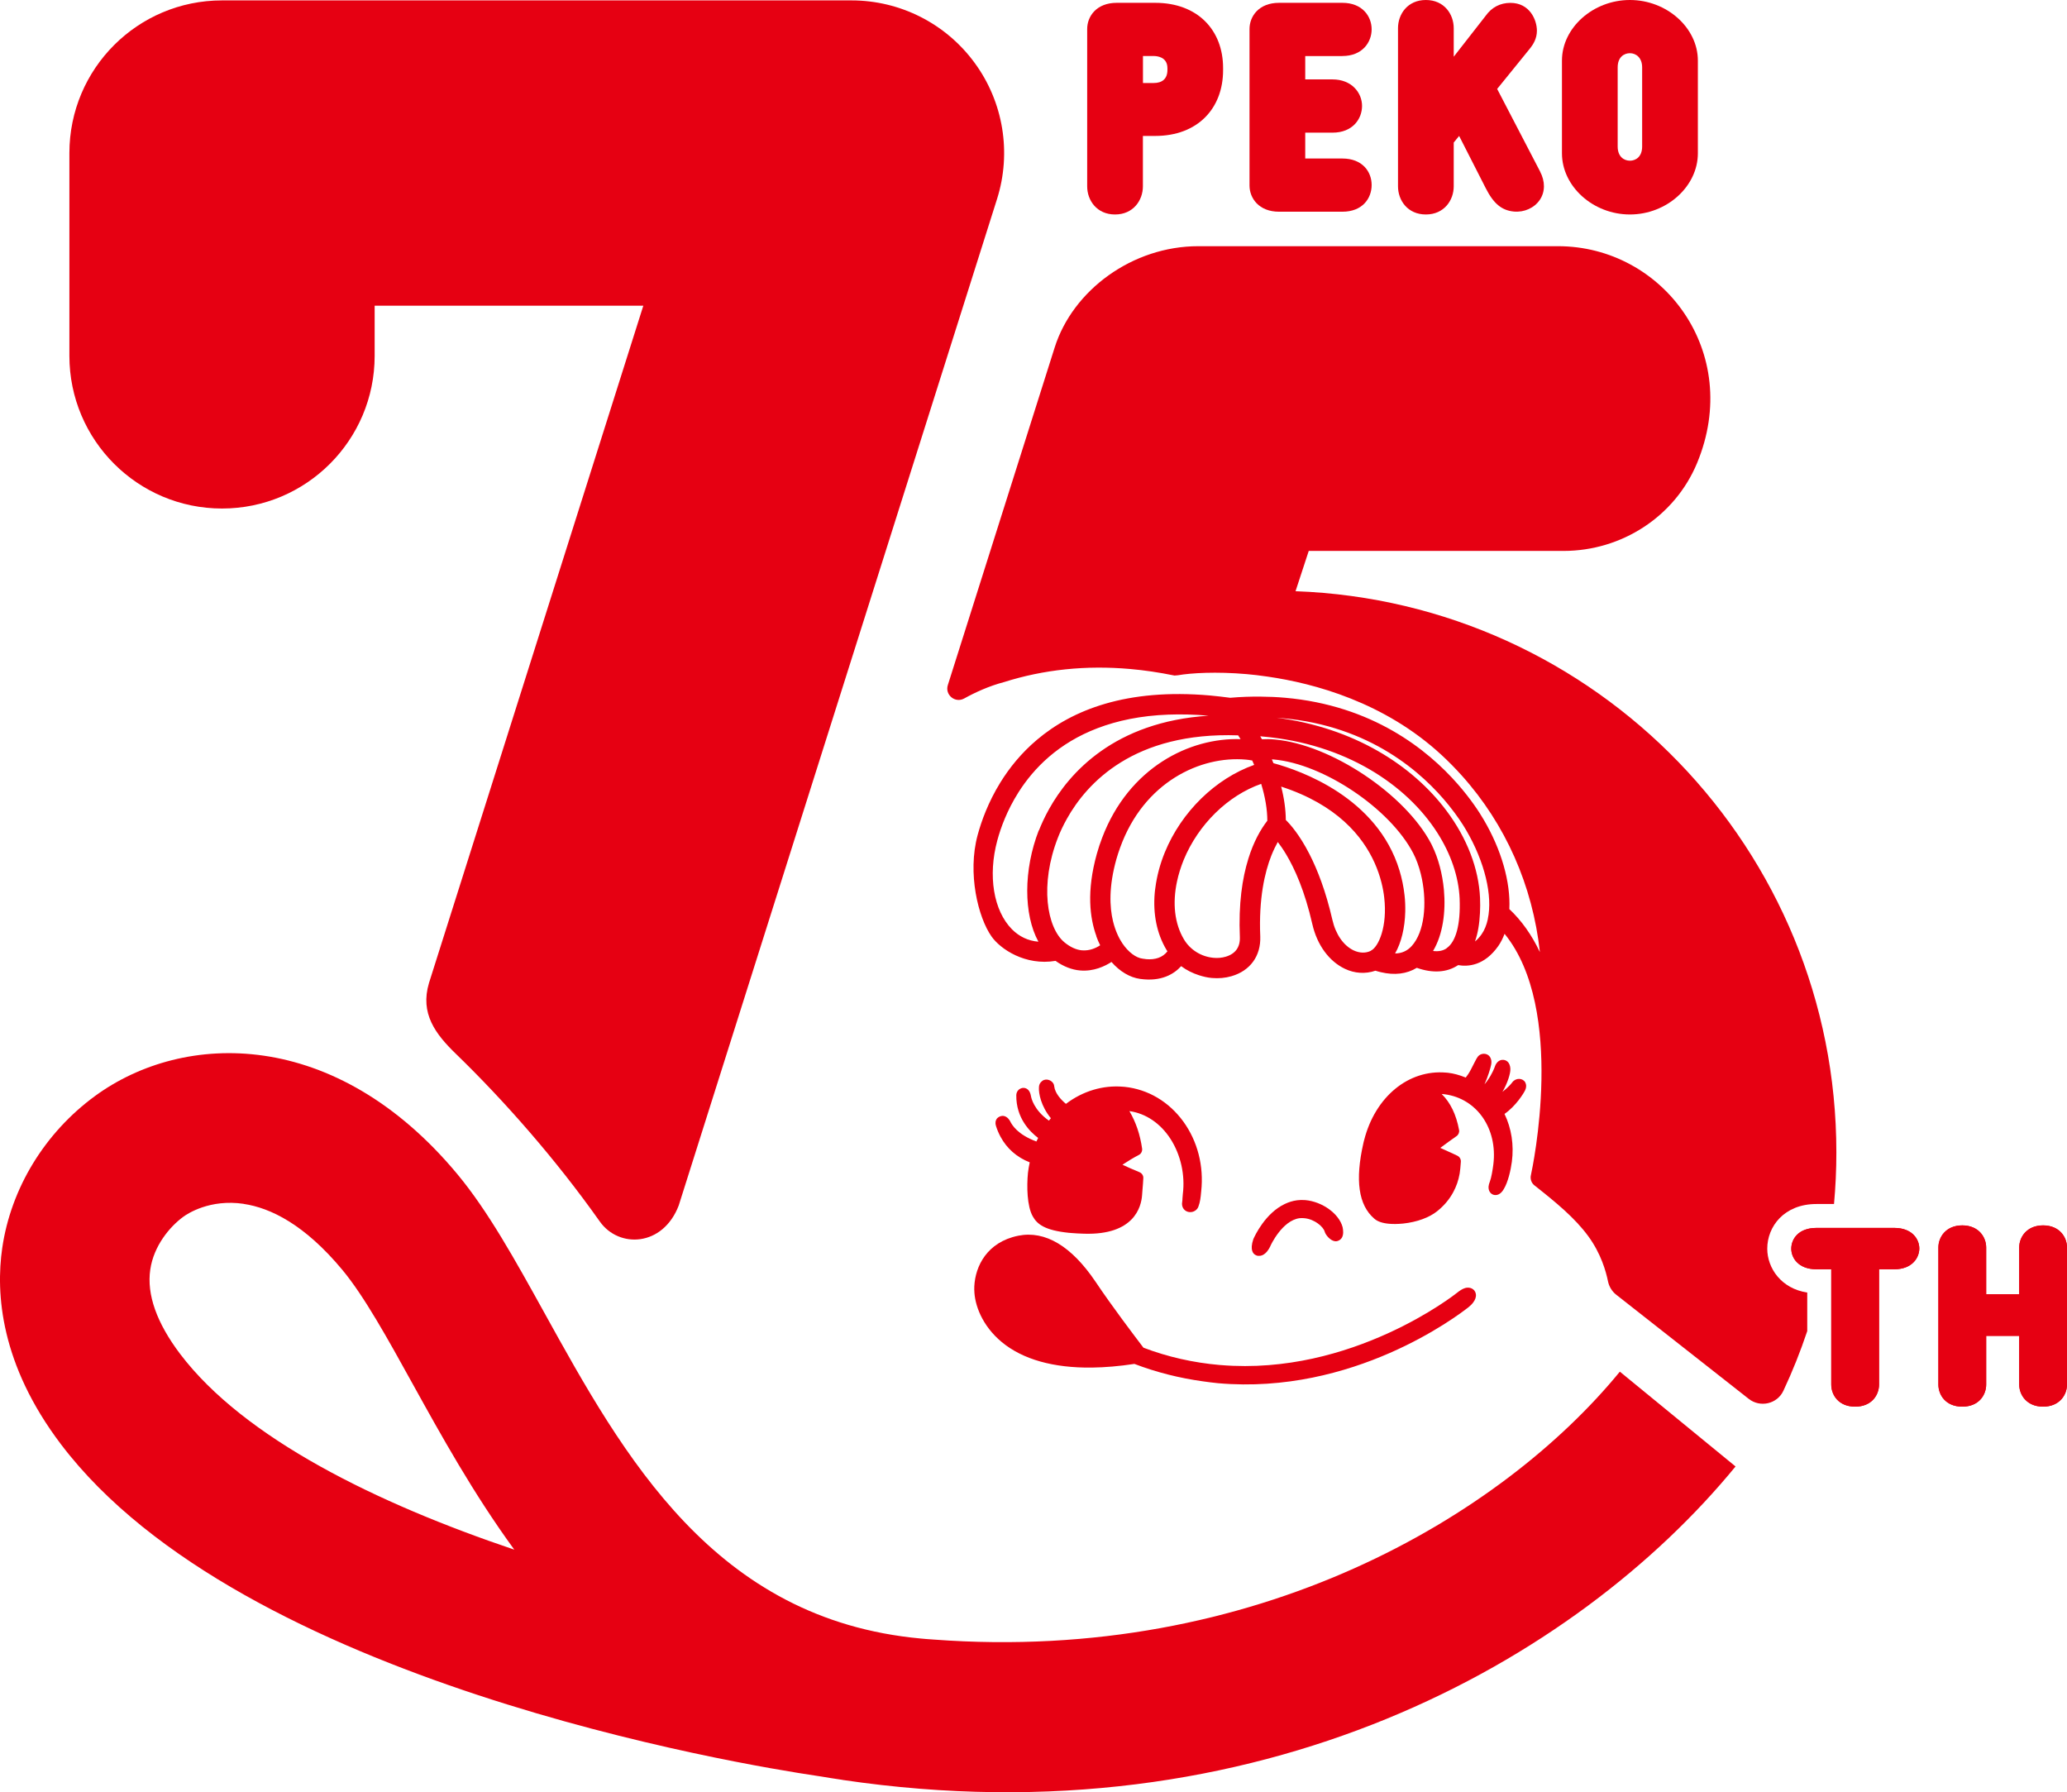 <?xml version="1.0" encoding="UTF-8"?>
<svg id="_レイヤー_1" data-name="レイヤー 1" xmlns="http://www.w3.org/2000/svg" viewBox="0 0 359.83 311.93">
  <defs>
    <style>
      .cls-1 {
        fill: #e60012;
      }
    </style>
  </defs>
  <path class="cls-1" d="M314.62,224.97c-4.54-.68-6.97-4.25-6.97-7.63,0-3.87,2.94-7.78,8.56-7.78h3.06c.27-2.95.41-5.94.41-8.97,0-52.79-41.83-95.78-94.15-97.69l2.3-7.01h44.35c10.11,0,19.37-5.96,23.25-15.29,8.01-19.28-5.94-37.75-24.21-37.75h-62.62c-11.47,0-21.84,7.65-25,17.63l-18.6,58.76c-.54,1.71,1.28,3.2,2.85,2.33,1.93-1.07,4.33-2.17,6.96-2.86,6.9-2.18,14.23-2.95,21.94-2.27,2.5.22,4.99.59,7.61,1.12l.07.02.62-.05c2.31-.4,6.67-.66,11.96-.2,1.08.09,2.31.24,3.63.43,8.15,1.17,20.38,4.47,30.29,13.63,1.24,1.14,2.41,2.34,3.53,3.58,7.62,8.48,12.35,19.16,13.61,30.75-1.41-2.98-3.19-5.49-5.32-7.49.23-4.69-1.39-10.35-4.46-15.56-.78-1.34-2.26-3.61-4.51-6.18-5.28-6.03-14.88-13.72-30.12-15.05-1.37-.12-2.76-.18-4.16-.19-1.76-.02-3.55.04-5.34.2-1.19-.16-2.37-.29-3.51-.4-14.56-1.28-24,2.53-30.12,7.7-2.75,2.32-4.82,4.91-6.39,7.45-2.11,3.42-3.3,6.73-3.95,9.14-1.81,6.66.09,14.37,2.43,17.67,1.55,2.19,5.87,5.11,11.13,4.23.7.5,1.42.89,2.15,1.17.7.27,1.41.44,2.12.5,2.36.21,4.32-.74,5.47-1.48,1.46,1.67,3.22,2.71,4.99,2.95,3.69.52,5.9-.85,7.14-2.22.94.71,2.01,1.23,3.13,1.59.73.23,1.47.41,2.23.47,1.17.1,2.34,0,3.39-.31,3.27-.94,5.14-3.53,5.02-6.91-.28-6.62.78-11.17,1.93-14.09.38-.95.77-1.73,1.12-2.36.43.56.93,1.27,1.46,2.16,1.49,2.49,3.24,6.36,4.56,12.16.83,3.6,2.89,6.42,5.64,7.74,1.7.82,3.6.94,5.34.34.32.1.63.19.94.26,2.38.57,4.51.31,6.26-.76,2.77.98,5.26.82,7.18-.46,0,0,.01,0,.02-.01,1.73.3,4.57.11,6.99-3.33.42-.6.78-1.31,1.09-2.12,10.73,13.17,4.85,40.79,4.59,41.98-.17.66.07,1.38.6,1.8,3.76,2.97,7.05,5.66,9.4,8.88,2.18,2.98,3.06,6.08,3.41,7.81.19.93.69,1.76,1.44,2.35l23.06,18.12c1.99,1.57,4.95.9,6.03-1.39,1.58-3.36,2.97-6.84,4.16-10.4v-6.69ZM180.84,144.51c-2.68,6.88-2.67,14.65-.07,19.39,0,0-.02,0-.03,0-1.76-.15-3.3-.88-4.58-2.16-3.21-3.26-4.21-9.33-2.54-15.48.59-2.19,1.7-5.23,3.67-8.34,2.67-4.22,6.95-8.58,13.78-11.18,3.43-1.31,7.5-2.18,12.34-2.36,2.17-.08,4.49-.03,6.98.19-16.4,1.07-24.24,9.93-27.77,16.26-.78,1.4-1.35,2.67-1.76,3.71ZM190.85,162.96c.21.57.43,1.1.67,1.57-.77.5-1.85.97-3.09.88-.02,0-.05,0-.07,0-1.01-.09-2.04-.56-3.05-1.39-3.07-2.54-4.34-10.06-1.14-18.23.36-.93.87-2.05,1.56-3.28,3.48-6.23,11.67-15.15,29.81-14.52.14.2.28.42.43.66-8.81-.3-19.45,4.89-24.11,17.18-.34.89-.65,1.81-.92,2.78-1.82,6.51-1.22,11.2-.07,14.34ZM199.47,166.93c-.17-.01-.34-.04-.54-.07-1.19-.14-2.52-1.15-3.55-2.68-.55-.82-1.19-2.08-1.62-3.82-.61-2.52-.75-6.06.58-10.81.19-.69.42-1.35.65-2,4.13-11.47,14.03-16.03,21.88-15.34.34.03.65.07,1.03.14h.08s.35.78.35.78c-6.74,2.39-12.66,8.16-15.55,15.21-.85,2.08-1.39,4.15-1.65,6.16-.04.3-.09.61-.11.91-.32,3.65.35,7.06,2.02,9.87.06.11.13.21.19.3-.82,1.05-2.08,1.51-3.75,1.36ZM217.31,149.49c-1.05,3.37-1.72,7.81-1.47,13.64.06,1.73-.79,2.9-2.48,3.39-.65.19-1.38.26-2.09.19-2.16-.19-4.1-1.4-5.18-3.24-1.61-2.71-2.01-6.25-1.19-10.06.26-1.22.65-2.48,1.16-3.74,2.54-6.17,7.68-11.2,13.49-13.24.7,2.27,1.07,4.48,1.07,6.42-1.16,1.5-2.39,3.65-3.31,6.63ZM238.64,165.49c-.89.44-1.96.41-2.99-.07-1.78-.85-3.13-2.8-3.71-5.35-1.15-5-2.6-8.71-3.99-11.42-1.71-3.34-3.32-5.16-4.11-5.93-.02-1.85-.29-3.8-.81-5.81,9.71,3.15,14.19,8.65,16.26,13.26,1.08,2.41,1.52,4.59,1.68,6.05.58,5.03-.98,8.61-2.33,9.25ZM245.74,164.67c-.78.85-1.73,1.27-2.88,1.28,1.08-1.87,1.7-4.46,1.77-7.26.02-.93-.01-1.89-.12-2.85-.17-1.55-.48-3-.89-4.36-3.86-12.69-17.21-17.37-21.94-18.65-.09-.22-.18-.44-.27-.66.11,0,.22.01.33.02,8.65.76,20.22,8.53,24.27,16.3.55,1.05.99,2.28,1.32,3.58.08.31.15.62.21.93.86,4.29.46,9.18-1.79,11.66ZM251.82,165.06c-.62.42-1.39.58-2.35.46,1.71-2.86,2.24-6.82,1.89-10.65-.26-2.79-.98-5.51-2.05-7.68-.05-.11-.1-.22-.16-.33-4.52-8.64-17.5-17.29-27.24-18.15-.74-.07-1.49-.08-2.23-.04-.1-.17-.19-.34-.29-.52.13.01.28.03.4.04,14.41,1.26,25.07,8.37,30.43,16.76,2.37,3.71,3.71,7.66,3.88,11.47,0,.02,0,.03,0,.05.17,4.41-.64,7.46-2.28,8.57ZM259.01,159.96c-.22,1.02-.58,1.93-1.1,2.67-.36.51-.74.92-1.14,1.23.5-1.4.78-3.08.87-4.98.04-.82.05-1.67.01-2.58-.22-5.09-2.25-10.4-5.84-15.19-5.94-7.94-16.17-14.46-29.56-16.19.33.02.66.05.98.08,15.31,1.34,24.43,9.51,28.98,15.16,1.43,1.77,2.42,3.29,2.99,4.27,3.3,5.61,4.67,11.51,3.8,15.53Z"/>
  <path class="cls-1" d="M259.33,183.89c-.47-.63-1.52-.65-2.05,0-.19.25-.3.46-.59,1.03l-.62,1.21c-.32.62-.64,1.09-.91,1.42-1.11-.45-2.12-.72-3.07-.83l-.34-.03c-6.56-.58-12.36,4.23-14.27,11.73-.04.17-.1.33-.13.51-1.48,6.5-.86,10.81,1.88,13.17.54.49,1.41.8,2.61.9.68.06,1.49.05,2.43-.04,2.38-.25,4.55-1.04,5.93-2.16,1.19-.95,2.11-2.05,2.78-3.29.54-.99.92-2.07,1.12-3.24l.03-.22c.05-.34.13-.98.18-1.84.04-.44-.22-.87-.6-1.05l-.63-.3c-.77-.35-1.6-.73-2.35-1.07,1.08-.81,2.07-1.51,2.85-2.06.34-.25.5-.68.42-1.06-.5-2.69-1.52-4.78-3.03-6.26.07,0,.14,0,.21.02l.31.03c5.6.73,9.24,5.96,8.48,12.18-.12.97-.35,2.34-.61,3.02-.12.28-.2.58-.23.87-.05.9.51,1.42,1.1,1.47.89.08,1.4-.77,1.56-1.05.73-1.19,1.21-3.3,1.4-4.75.38-2.92-.06-5.78-1.28-8.32,2-1.39,3.34-3.59,3.6-4.14.22-.47.23-.93,0-1.37-.45-.76-1.61-.81-2.24,0-.14.19-.58.78-1.72,1.67.9-1.53,1.4-3.2,1.38-3.94-.03-1.42-.93-1.6-1.21-1.63-.63-.06-1.2.37-1.46,1.1-.13.36-.48,1.31-1.32,2.5-.16.23-.33.45-.51.65.59-1.31,1.04-2.8,1.15-3.38.15-.74-.06-1.21-.26-1.46Z"/>
  <path class="cls-1" d="M169.61,224.54c.03,2.48,1.3,6.16,4.78,9.05,3.65,3.02,8.99,4.52,15.69,4.44,2.31-.03,4.78-.24,7.4-.64,3.85,1.47,7.85,2.47,11.9,3.03.89.12,1.78.25,2.67.33h0c23.49,2.06,41.58-11.64,43.62-13.25,1.23-.99,1.61-2.11.95-2.93-.24-.26-.57-.42-.94-.45-.37-.03-.98.03-2.06.91-.18.15-18.24,14.47-41.12,12.56-.06,0-.11,0-.17-.01-4.6-.4-9.06-1.41-13.27-3.01l-.11-.14c-1.46-1.92-5.33-7.01-8.24-11.35-4.19-6.2-8.75-8.92-13.4-8.01-.37.07-.72.16-1.06.26-4.98,1.48-6.71,5.79-6.65,9.21Z"/>
  <path class="cls-1" d="M175.91,195.24l-.06-.08c-.04-.09-.45-.87-1.22-.94-.04,0-.08,0-.11,0-.36.01-.73.2-.94.43-.29.35-.36.85-.2,1.31.21.68.48,1.31.8,1.9,1.1,2.04,2.82,3.56,5.08,4.45-.13.6-.24,1.22-.31,1.83-.23,2.37-.16,5.77.82,7.54.78,1.42,2.15,2.46,6.27,2.89l.49.04c.66.06,1.39.09,2.22.12,8.66.26,9.93-4.64,10.07-6.75l.07-.94c.05-.58.11-1.26.14-1.95.04-.46-.23-.88-.67-1.07-1.31-.53-2.22-.96-2.96-1.3.9-.6,1.95-1.23,2.85-1.7.4-.19.64-.66.57-1.12-.35-2.43-1.07-4.57-2.21-6.51,2.86.4,5.41,2.13,7.17,4.86,1.77,2.77,2.55,6.26,2.13,9.59l-.06.73c0,.23-.02.47-.05.62-.09.46,0,.9.27,1.25.24.3.59.49.99.53.69.06,1.34-.34,1.56-.95.3-.78.4-1.65.47-2.47l.02-.2c.48-4.4-.63-8.71-3.11-12.14-2.52-3.46-6.14-5.61-10.2-6.04l-.25-.02c-3.52-.31-7.05.75-9.99,2.98-.8-.67-1.88-1.79-2.04-3.05,0-.1-.02-.17-.03-.17l-.05-.19c-.2-.45-.66-.76-1.16-.81-.36-.03-.7.08-.9.28-.34.25-.53.66-.52,1.13-.05.94.33,3.19,2.08,5.31-.11.14-.22.28-.34.42-2.65-1.86-3.08-3.99-3.12-4.24-.19-1.14-.78-1.42-1.25-1.46-.33-.03-.67.14-.87.3-.28.24-.44.61-.44.98-.05,3.98,2.4,6.38,3.8,7.43-.1.21-.2.42-.3.62-3.3-1.22-4.22-2.87-4.54-3.45Z"/>
  <path class="cls-1" d="M219.1,218.58c.45.04.82-.15,1.13-.41.58-.49.92-1.26.96-1.38.02-.04,2-4.35,5.03-4.76.26-.03.54-.03.84,0,1.81.16,3.34,1.52,3.55,2.35.14.53.96,1.58,1.82,1.66.14.01.27,0,.41-.04.34-.11.6-.31.76-.58.32-.55.23-1.3.14-1.75l-.02-.1c-.62-2.33-3.53-4.43-6.49-4.69-.49-.04-.98-.03-1.43.03-.77.1-1.48.33-2.13.64-3.41,1.61-5.22,5.53-5.48,6.11-.68,1.99.02,2.63.43,2.8.17.11.44.13.47.13Z"/>
  <g>
    <g>
      <path class="cls-1" d="M329.77,213.72c3.09,0,4.35,1.96,4.35,3.58s-1.26,3.62-4.35,3.62h-2.66v20.07c0,1.79-1.26,3.84-4.16,3.84s-4.16-2.05-4.16-3.84v-20.07h-2.57c-3.18,0-4.39-2-4.39-3.58,0-1.66,1.22-3.62,4.39-3.62h13.56Z"/>
      <path class="cls-1" d="M359.83,240.99c0,1.79-1.31,3.84-4.16,3.84s-4.16-2.05-4.16-3.84v-8.48h-5.75v8.48c0,1.79-1.26,3.84-4.16,3.84s-4.16-2.05-4.16-3.84v-23.87c0-1.79,1.31-3.84,4.16-3.84s4.16,2.05,4.16,3.84v8.14h5.75v-8.14c0-1.79,1.31-3.84,4.16-3.84s4.16,2.05,4.16,3.84v23.87Z"/>
    </g>
    <g>
      <path class="cls-1" d="M329.77,213.72c3.09,0,4.35,1.96,4.35,3.58s-1.26,3.62-4.35,3.62h-2.66v20.07c0,1.79-1.26,3.84-4.16,3.84s-4.16-2.05-4.16-3.84v-20.07h-2.57c-3.18,0-4.39-2-4.39-3.58,0-1.66,1.22-3.62,4.39-3.62h13.56Z"/>
      <path class="cls-1" d="M359.83,240.99c0,1.79-1.31,3.84-4.16,3.84s-4.16-2.05-4.16-3.84v-8.48h-5.75v8.48c0,1.79-1.26,3.84-4.16,3.84s-4.16-2.05-4.16-3.84v-23.87c0-1.79,1.31-3.84,4.16-3.84s4.16,2.05,4.16,3.84v8.14h5.75v-8.14c0-1.79,1.31-3.84,4.16-3.84s4.16,2.05,4.16,3.84v23.87Z"/>
    </g>
  </g>
  <path class="cls-1" d="M169.66,10.93C164.66,4.1,156.7.07,148.23.07H38.65C23.97.07,12.08,11.96,12.08,26.64v35.3c0,14.67,11.9,26.57,26.57,26.57s26.57-11.9,26.57-26.57v-8.73h46.77l-37.31,117.88c-1.59,5.32,1.13,8.9,4.72,12.37,8.31,8.05,17.31,18.25,25.01,29.14,3.32,4.7,10.97,4.42,13.74-2.77l55.42-175.2c2.55-8.07,1.1-16.88-3.91-23.7Z"/>
  <path class="cls-1" d="M201.1.49h-6.69c-3.54,0-5.15,2.36-5.15,4.56v27.38c0,2.44,1.67,4.9,4.85,4.9s4.85-2.47,4.85-4.9v-8.77h2.13c7.43,0,11.83-4.81,11.83-11.44v-.39c0-6.57-4.41-11.34-11.83-11.34ZM200.82,14.45h-1.85v-4.7h1.85c.52,0,2.41.1,2.41,2.13v.29c0,1.56-.91,2.28-2.41,2.28Z"/>
  <path class="cls-1" d="M233.68,9.75c3.5,0,5.1-2.41,5.1-4.65s-1.6-4.61-5.1-4.61h-11.01c-3.54,0-5.15,2.36-5.15,4.56v27.24c0,2.19,1.61,4.56,5.15,4.56h11.01c3.52,0,5.1-2.34,5.1-4.65s-1.6-4.61-5.1-4.61h-6.46v-4.5h4.74c3.54,0,5.15-2.41,5.15-4.66s-1.77-4.61-5.15-4.61h-4.74v-4.06h6.46Z"/>
  <path class="cls-1" d="M268.1,29.84l-7.47-14.36,5.79-7.14c.49-.63,1.13-1.63,1.13-2.99,0-1.88-1.25-4.85-4.61-4.85-1.78,0-3.27.78-4.31,2.25l-5.56,7.12v-4.96C253.07,2.47,251.41,0,248.22,0s-4.85,2.47-4.85,4.9v27.53c0,2.44,1.67,4.9,4.85,4.9s4.85-2.47,4.85-4.9v-7.62l.94-1.15,4.62,9.07c1.37,2.71,2.79,3.89,4.91,4.09,1.8.17,3.57-.63,4.52-2.04.94-1.4.95-3.19.04-4.93Z"/>
  <path class="cls-1" d="M283.74,0c-6.41,0-11.83,4.83-11.83,10.55v16.13c0,5.77,5.42,10.65,11.83,10.65s11.83-4.88,11.83-10.65V10.55c0-5.72-5.42-10.55-11.83-10.55ZM281.61,11.73c0-1.83,1.15-2.47,2.13-2.47,1.06,0,2.13.77,2.13,2.47v13.77c0,1.83-1.15,2.47-2.13,2.47s-2.13-.65-2.13-2.47v-13.77Z"/>
  <path class="cls-1" d="M146.67,309.79c-1.29-.19-2.58-.39-3.87-.61-.18-.03-.38-.05-.6-.09-13.2-1.96-100.17-16.27-131.58-57.7C.07,237.48-.76,225.12.39,217.21c1.52-10.41,7.41-20.05,16.14-26.44,15.51-11.35,41.88-11.92,63.11,13.62,5.35,6.44,10.06,14.96,15.05,23.97,13.89,25.12,29.61,53.52,65.62,56.83.29.03.59.05.88.08.45.04.91.07,1.37.1h0c56.14,4.18,98.88-21.55,119.43-46.63l20.14,16.5c-27.61,33.69-82.74,65.33-155.46,54.56ZM42.42,209.53c-5.89-.87-9.8,1.73-10.51,2.25-2.39,1.75-5.15,5.08-5.75,9.19-.64,4.35,1.12,9.29,5.2,14.69,11.15,14.71,34.31,26.02,58.17,34.06-7.19-9.86-12.81-20.04-17.64-28.76-4.37-7.91-8.5-15.38-12.28-19.92-6.57-7.91-12.52-10.81-17.2-11.5Z"/>
</svg>